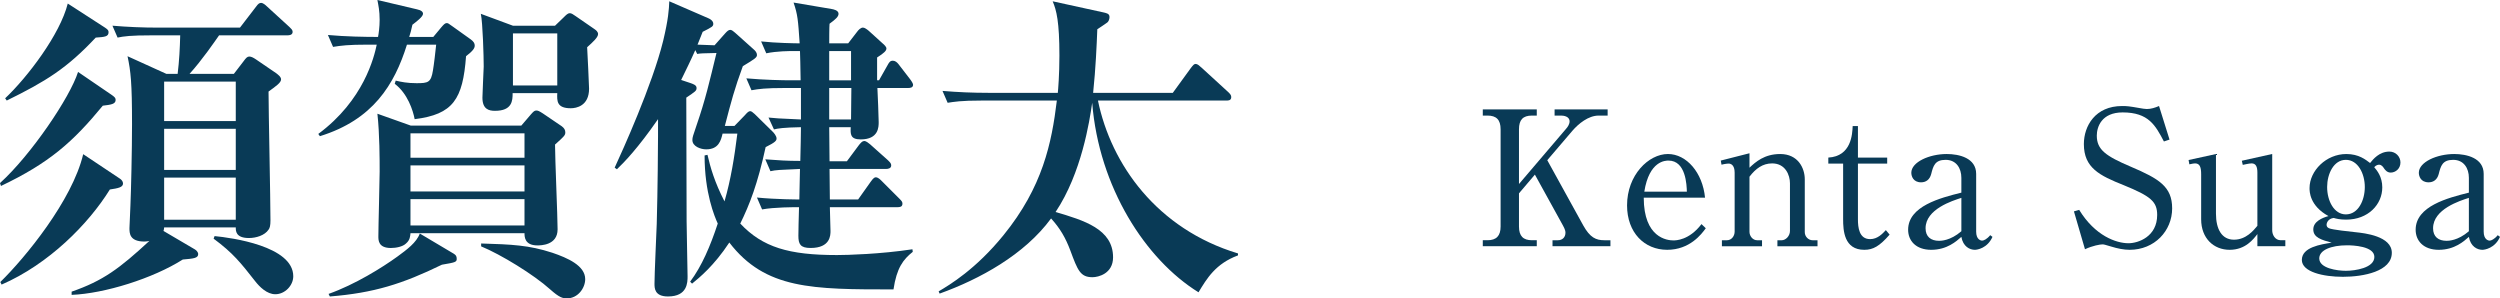 <?xml version="1.0" encoding="UTF-8"?>
<svg id="_レイヤー_2" data-name="レイヤー 2" xmlns="http://www.w3.org/2000/svg" viewBox="0 0 186.811 22.298">
  <defs>
    <style>
      .cls-1 {
        fill: #093a56;
        stroke-width: 0px;
      }
    </style>
  </defs>
  <g id="_文字" data-name="文字">
    <g>
      <g>
        <path class="cls-1" d="M7.681,7.897C5.449,10.609,3.696,12.169.072,13.897l-.072-.216c2.328-2.112,5.232-6.408,5.833-8.305l2.496,1.704c.24.168.312.24.312.384,0,.312-.336.36-.96.433ZM8.209,14.161c-1.608,2.593-4.561,5.569-8.089,7.105l-.096-.192c1.848-1.8,5.376-6.097,6.193-9.553l2.736,1.824c.12.072.24.216.24.359,0,.288-.336.36-.984.456ZM7.153,2.809c-2.16,2.304-3.72,3.265-6.648,4.704l-.12-.168C2.064,5.761,4.488,2.568,5.064.265l2.784,1.8c.216.145.264.216.264.336,0,.336-.264.36-.96.408ZM21.482,2.641h-5.112c-.336.479-1.272,1.848-2.208,2.88h3.312l.72-.936c.192-.265.288-.36.432-.36s.288.072.504.216l1.512,1.032c.12.096.36.264.36.456,0,.24-.336.48-.936.912,0,1.368.144,8.112.144,9.625,0,.384-.048.576-.144.696-.288.432-.936.624-1.464.624-1.008,0-.984-.553-.984-.792h-5.353c0,.096-.024.168-.048.264l2.328,1.368c.24.144.264.312.264.36,0,.312-.36.336-1.152.407-2.232,1.417-5.856,2.545-8.305,2.641v-.24c2.352-.815,3.576-1.728,5.809-3.792-.12.023-.216.048-.36.048-1.128,0-1.128-.624-1.128-1.008,0-.24.072-1.416.072-1.681.048-1.104.12-4.104.12-6.097,0-3.096-.096-3.936-.336-5.063l2.904,1.319h.84c.12-.96.168-1.92.192-2.88h-2.088c-1.656,0-2.112.072-2.592.168l-.384-.888c1.128.096,2.28.144,3.408.144h6.121l1.2-1.561c.168-.239.264-.287.384-.287.144,0,.336.168.432.264l1.68,1.536c.12.12.24.216.24.36,0,.239-.24.264-.384.264ZM17.618,6.097h-5.353v2.952h5.353v-2.952ZM17.618,9.625h-5.353v3.072h5.353v-3.072ZM17.618,13.273h-5.353v3.145h5.353v-3.145ZM20.57,21.986c-.624,0-1.176-.552-1.512-.984-1.056-1.344-1.632-2.088-3.096-3.168l.072-.192c1.248.12,5.88.744,5.88,3.001,0,.695-.624,1.344-1.344,1.344Z"/>
        <path class="cls-1" d="M34.825,4.201c-.24,3.216-.96,4.344-3.84,4.704-.12-.648-.528-1.92-1.488-2.641l.072-.24c.408.097.864.192,1.56.192.864,0,1.08-.048,1.224-.96.072-.408.192-1.44.24-1.92h-2.184c-.936,3-2.544,5.616-6.505,6.84l-.12-.168c3.408-2.52,4.176-5.76,4.368-6.672h-.672c-1.464,0-1.992.071-2.592.168l-.384-.889c1.32.12,2.76.145,3.745.145.048-.24.12-.744.12-1.272,0-.696-.096-1.104-.168-1.488l2.953.696c.336.072.456.192.456.336,0,.216-.48.576-.792.816-.096.432-.144.624-.24.912h1.8l.6-.721c.168-.191.264-.312.408-.312.096,0,.12.024.456.264l1.344.96c.216.168.288.288.288.456,0,.192-.12.385-.648.793ZM33.025,19.778c-2.953,1.439-5.088,2.112-8.377,2.376l-.096-.192c1.968-.695,4.008-1.968,5.136-2.784.72-.527,1.44-1.056,1.68-1.728l2.544,1.512c.144.096.216.168.216.384,0,.24-.12.265-1.104.433ZM41.474,10.801c0,1.009.192,5.425.192,6.337,0,1.2-1.272,1.2-1.512,1.2-.984,0-.96-.696-.96-.912h-8.521c-.024.216-.024.504-.336.769-.24.239-.744.336-1.128.336-.936,0-.936-.576-.936-.864,0-.769.096-4.152.096-4.849,0-.888,0-2.784-.168-4.32l2.497.888h8.256l.72-.84c.192-.216.264-.288.408-.288.12,0,.216.048.48.216l1.416.961c.192.144.264.287.264.456,0,.216-.072.287-.768.911ZM39.193,9.961h-8.521v1.824h8.521v-1.824ZM39.193,12.361h-8.521v1.944h8.521v-1.944ZM39.193,14.882h-8.521v1.968h8.521v-1.968ZM43.874,3.528c.024.217.144,3.049.144,3.097,0,1.296-.96,1.464-1.368,1.464-1.056,0-1.032-.552-1.008-1.128h-3.336c0,.552-.024,1.32-1.32,1.32-.456,0-.937-.12-.937-.984,0-.312.096-2.208.096-2.328,0-.744-.072-3.288-.216-3.937l2.4.889h3.145l.648-.624c.192-.192.312-.312.456-.312.12,0,.264.096.432.216l1.392.96c.144.097.288.217.288.385,0,.239-.36.575-.816.983ZM42.361,22.298c-.312,0-.576-.071-1.248-.672-1.224-1.104-3.696-2.616-5.16-3.216v-.216c2.304.071,3.552.119,5.328.695,1.128.385,2.448.96,2.448,1.969,0,.672-.552,1.439-1.368,1.439ZM41.642,2.496h-3.312v3.889h3.312v-3.889Z"/>
        <path class="cls-1" d="M66.763,21.626c-6.049,0-9.577,0-12.265-3.504-1.152,1.752-2.256,2.64-2.784,3.072l-.144-.145c.864-1.151,1.512-2.664,2.064-4.344-.24-.528-.984-2.28-.984-5.089l.216-.048c.216.937.528,2.04,1.272,3.48.48-1.656.744-3.337.96-5.064h-1.104c-.12.504-.288,1.176-1.224,1.176-.408,0-1.032-.216-1.032-.696,0-.216.048-.312.312-1.104.672-1.944.96-3.24,1.488-5.4-1.056.023-1.176.023-1.44.071l-.144-.287c-.336.768-.672,1.439-1.056,2.231l.72.24c.192.072.432.145.432.36s-.096.264-.768.72c0,1.464.024,7.896.024,9.217,0,.648.072,3.696.072,4.129,0,.455,0,1.512-1.464,1.512-1.008,0-1.008-.624-1.008-.96,0-.696.144-3.816.168-4.465.072-2.568.096-5.952.096-6.576v-1.248c-1.512,2.184-2.52,3.216-3.072,3.744l-.168-.12c.576-1.248,2.808-6.168,3.625-9.48.384-1.608.432-2.328.456-2.952l2.928,1.271c.12.048.36.192.36.408,0,.192-.072.24-.792.601-.264.672-.312.768-.384.96.576.023.696.023,1.272.048l.768-.864c.192-.216.288-.288.408-.288s.24.12.36.216l1.368,1.225c.144.12.264.264.264.432,0,.192-.144.288-1.056.84-.624,1.704-.864,2.616-1.344,4.465h.72l.768-.792c.192-.216.288-.312.408-.312.096,0,.192.097.336.217l1.368,1.344c.048.048.264.288.264.48,0,.168-.096.287-.816.647-.6,2.761-1.2,4.297-1.896,5.713,1.68,1.775,3.625,2.352,7.225,2.352.792,0,3.264-.071,5.641-.432l.024.192c-.72.575-1.2,1.199-1.44,2.808ZM67.867,6.577h-2.304c.024.384.096,2.256.096,2.544,0,.36,0,1.296-1.344,1.296-.792,0-.768-.408-.744-.912h-1.608c0,.433.024,2.305.024,2.545h1.296l.912-1.225c.144-.168.24-.288.384-.288s.312.145.432.24l1.344,1.2c.168.168.24.24.24.384,0,.216-.216.264-.384.264h-4.224c0,.36.024,1.944.024,2.28h2.112l.936-1.319c.216-.312.312-.337.384-.337.168,0,.336.169.432.265l1.344,1.344c.168.168.216.24.216.36,0,.24-.192.264-.36.264h-5.064c0,.288.048,1.536.048,1.776,0,.312,0,1.272-1.488,1.272-.768,0-.912-.288-.912-.912,0-.192.024-1.536.048-2.137-.36,0-1.848,0-2.76.168l-.384-.888c1.464.144,3.072.144,3.168.144,0-.479.048-1.992.048-2.28-1.584.072-1.776.072-2.208.168l-.384-.888c.936.072,1.632.12,2.616.12.024-.84.048-2.136.048-2.521-1.32.024-1.752.097-2.016.168l-.408-.888c.48.048.672.072,2.424.144v-2.352h-1.2c-1.44,0-1.968.071-2.496.168l-.384-.889c1.344.12,2.76.145,3.24.145h.816c-.024-1.225-.024-1.656-.048-2.185h-.48c-.288,0-1.248,0-2.04.168l-.384-.888c1.08.12,2.568.144,2.88.144-.12-1.752-.144-2.136-.456-3.048l2.833.48c.144.023.528.096.528.359,0,.216-.216.408-.672.744-.024.24-.024,1.248-.024,1.464h1.417l.648-.84c.12-.168.288-.336.456-.336.12,0,.288.12.432.24l1.032.936c.144.12.288.265.288.385,0,.168-.168.336-.696.672v1.704h.144l.624-1.104c.12-.216.192-.359.408-.359.168,0,.312.119.408.239l.888,1.152c.144.192.216.336.216.408,0,.216-.216.24-.36.24ZM63.594,3.816h-1.632v2.185h1.632v-2.185ZM61.962,6.577v2.352h1.632c0-.768.024-1.655.024-2.352h-1.656Z"/>
        <path class="cls-1" d="M89.558,21.842c-3.96-2.448-7.44-7.849-7.945-14.161-.192,1.345-.792,5.257-2.736,8.161,2.112.624,4.296,1.272,4.296,3.384,0,1.225-1.104,1.488-1.536,1.488-.912,0-1.104-.504-1.656-1.992-.36-.96-.768-1.656-1.44-2.4-1.992,2.713-5.328,4.537-8.329,5.617l-.072-.168c.816-.48,2.784-1.656,4.848-4.2,2.928-3.601,3.601-6.889,3.984-10.058h-5.568c-1.656,0-2.112.097-2.592.168l-.384-.888c1.128.096,2.28.144,3.408.144h5.208c.024-.216.12-1.344.12-2.784,0-2.52-.216-3.384-.504-4.056l3.84.84c.168.048.408.072.408.336,0,.192-.096.36-.168.408-.168.12-.624.432-.744.504-.048,1.224-.12,2.904-.312,4.752h5.953l1.344-1.848c.168-.216.24-.312.36-.312.144,0,.264.12.456.288l1.992,1.824c.12.12.216.216.216.36,0,.264-.216.264-.36.264h-9.601c.984,4.776,4.417,9.602,10.465,11.425v.145c-1.68.624-2.328,1.729-2.952,2.76Z"/>
      </g>
      <g>
        <path class="cls-1" d="M113.505,14.45v2.479c0,.714.321,1.022.966,1.022h.364v.448h-4.034v-.448h.351c.658,0,.98-.322.98-1.022v-7.27c0-.715-.322-1.023-.98-1.023h-.351v-.462h4.034v.462h-.364c-.672,0-.966.322-.966,1.023v4.09l3.501-4.104c.141-.154.28-.364.28-.574,0-.393-.476-.435-.63-.435h-.49v-.462h3.964v.462h-.672c-.771,0-1.514.617-1.961,1.135l-1.878,2.199,2.689,4.875c.505.91.953,1.106,1.569,1.106h.462v.448h-4.328v-.448h.406c.336,0,.561-.224.561-.561,0-.098-.015-.224-.183-.532l-2.101-3.81-1.19,1.4Z"/>
        <path class="cls-1" d="M122.828,14.772c0,2.998,1.751,3.193,2.213,3.193.168,0,1.177,0,2.102-1.219l.321.309c-.321.448-1.204,1.611-2.885,1.611-1.695,0-2.998-1.275-2.998-3.32,0-2.27,1.611-3.838,3.054-3.838,1.387,0,2.592,1.387,2.773,3.264h-4.58ZM126.05,14.324c-.015-.49-.07-2.325-1.373-2.325-.21,0-1.442,0-1.807,2.325h3.18Z"/>
        <path class="cls-1" d="M130.729,11.453v1.078c.448-.42,1.106-1.022,2.297-1.022,1.331,0,1.835,1.051,1.835,1.891v3.95c0,.322.266.603.588.603h.364v.448h-2.997v-.448h.322c.294,0,.616-.309.616-.7v-3.559c0-.602-.336-1.484-1.331-1.484-.714,0-1.232.393-1.694.994v4.119c0,.308.237.63.574.63h.364v.448h-2.998v-.448h.378c.337,0,.574-.309.574-.645v-4.412c0-.196-.042-.673-.462-.673-.028,0-.252.015-.519.084l-.056-.308,2.144-.546Z"/>
        <path class="cls-1" d="M138.833,16.397c0,.588.084,1.471.91,1.471.561,0,.925-.406,1.177-.673l.28.337c-.757.868-1.232,1.135-1.891,1.135-1.514,0-1.583-1.443-1.583-2.298v-4.146h-1.106v-.448c1.723-.098,1.793-1.751,1.82-2.353h.393v2.353h2.186v.448h-2.186v4.175Z"/>
        <path class="cls-1" d="M148.887,17.7c-.378.854-1.148.967-1.316.967-.378,0-.882-.238-1.009-.967-.364.322-1.064.967-2.255.967-1.135,0-1.723-.673-1.723-1.499,0-1.766,2.409-2.382,3.978-2.773v-1.106c0-.715-.378-1.345-1.176-1.345s-.925.448-1.079,1.064c-.112.42-.393.616-.757.616-.588,0-.728-.463-.728-.715,0-.798,1.345-1.4,2.647-1.4.924,0,2.199.294,2.199,1.484v4.314c0,.589.336.673.448.673.111,0,.35-.099.602-.406l.168.126ZM146.562,14.786c-.658.21-2.675.841-2.675,2.27,0,.63.392.938,1.009.938.126,0,.84,0,1.666-.715v-2.493Z"/>
        <path class="cls-1" d="M162.117,10.43l-.42.141c-.63-1.19-1.135-2.171-3.081-2.171-1.583,0-1.934,1.092-1.934,1.736,0,1.051.673,1.527,2.55,2.325,2.101.896,3.081,1.485,3.081,3.11,0,1.681-1.316,3.096-3.18,3.096-.434,0-.91-.099-1.358-.238-.49-.141-.546-.168-.673-.168-.168,0-.742.098-1.303.364l-.826-2.83.393-.112c1.19,1.947,2.773,2.493,3.684,2.493.729,0,2.144-.49,2.144-2.114,0-.995-.477-1.401-2.508-2.228-1.793-.715-2.97-1.289-2.97-3.067,0-1.359.854-2.844,2.857-2.844.379,0,.519.014,1.317.154.154.027.378.069.532.069.308,0,.616-.098.91-.224l.784,2.507Z"/>
        <path class="cls-1" d="M168.682,18.4v-.91c-.294.378-.882,1.177-2.072,1.177s-2.13-.854-2.13-2.284v-3.361c0-.49-.084-.812-.448-.812-.069,0-.21.014-.434.07l-.057-.322,2.046-.448v4.454c0,1.177.447,1.947,1.344,1.947.911,0,1.457-.687,1.751-1.036v-3.979c0-.435-.111-.687-.434-.687-.183,0-.574.098-.658.112l-.07-.309,2.27-.504v5.701c0,.35.224.742.63.742h.351v.448h-2.088Z"/>
        <path class="cls-1" d="M173.852,16.789c0,.127.056.211.182.267.238.112,1.583.252,1.975.294.687.07,2.718.294,2.718,1.541,0,1.387-2.115,1.793-3.656,1.793-1.471,0-3.067-.364-3.067-1.261,0-.952,1.415-1.162,2.228-1.289-.757-.21-1.373-.378-1.373-.994,0-.588.673-.868,1.135-.994-1.415-.771-1.415-1.85-1.415-2.088,0-1.303,1.247-2.549,2.746-2.549.938,0,1.442.42,1.778.672.225-.28.687-.854,1.443-.854.476,0,.826.379.826.812,0,.477-.378.757-.729.757-.266,0-.42-.196-.504-.322-.07-.112-.183-.267-.364-.267-.028,0-.196,0-.364.183.224.266.603.729.603,1.513,0,1.274-1.051,2.409-2.704,2.409-.448,0-.742-.07-.924-.126-.421.056-.532.364-.532.504ZM175.392,18.33c-1.219,0-2.087.364-2.087.98,0,.743,1.345.925,1.989.925.687,0,2.129-.21,2.129-1.036,0-.812-1.625-.869-2.031-.869ZM173.894,13.974c0,1.037.518,2.046,1.4,2.046.925,0,1.415-1.051,1.415-2.046,0-1.008-.519-2.03-1.415-2.03-.91,0-1.4,1.05-1.4,2.03Z"/>
        <path class="cls-1" d="M186.811,17.7c-.378.854-1.148.967-1.316.967-.378,0-.882-.238-1.009-.967-.364.322-1.064.967-2.255.967-1.135,0-1.723-.673-1.723-1.499,0-1.766,2.409-2.382,3.978-2.773v-1.106c0-.715-.378-1.345-1.176-1.345s-.925.448-1.079,1.064c-.112.42-.393.616-.757.616-.588,0-.728-.463-.728-.715,0-.798,1.345-1.4,2.647-1.4.924,0,2.199.294,2.199,1.484v4.314c0,.589.336.673.448.673.111,0,.35-.099.602-.406l.168.126ZM184.485,14.786c-.658.21-2.675.841-2.675,2.27,0,.63.392.938,1.009.938.126,0,.84,0,1.666-.715v-2.493Z"/>
      </g>
    </g>
  </g>
</svg>